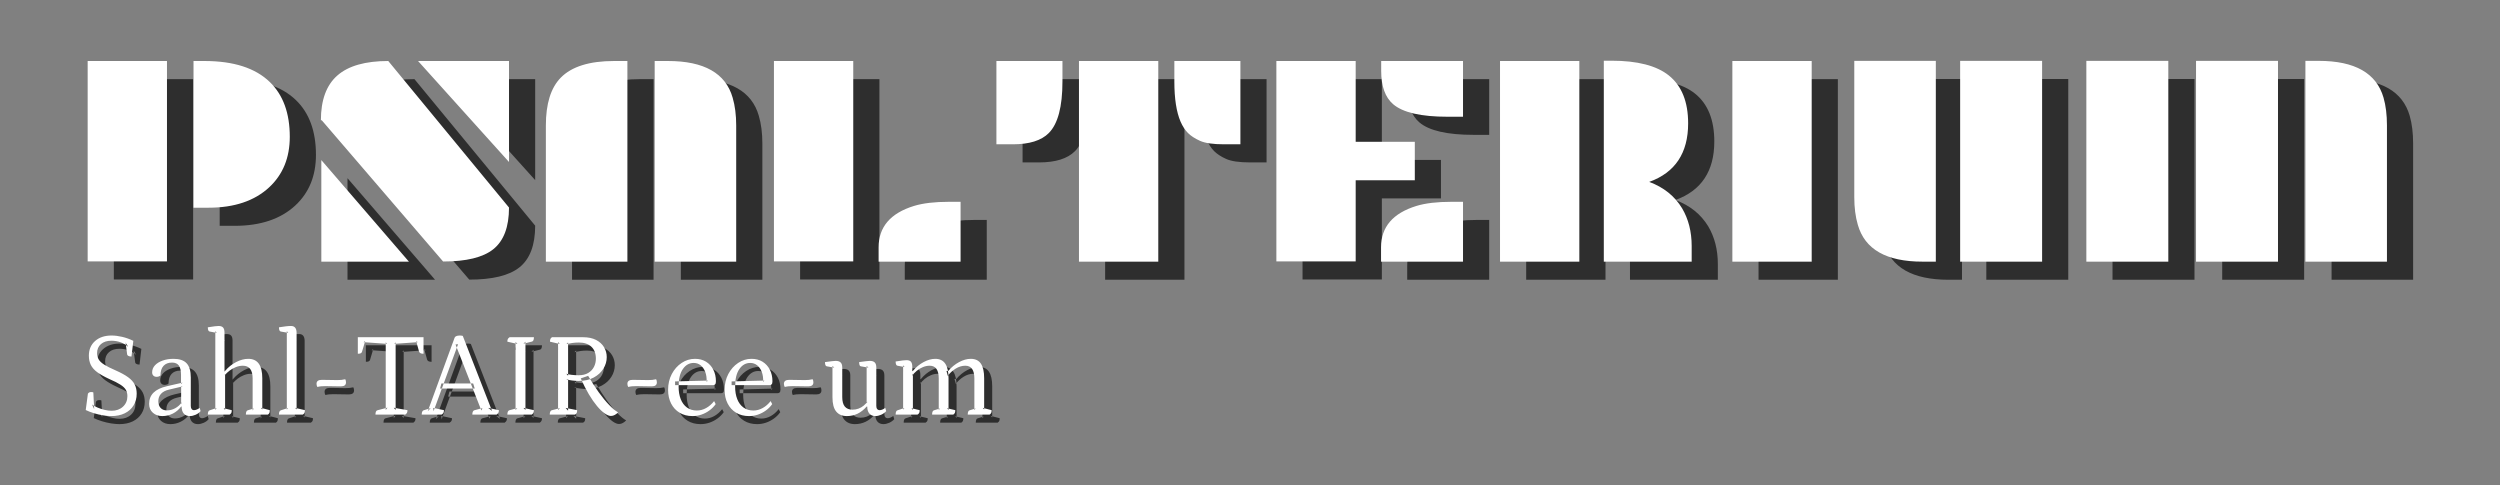 <?xml version="1.0" encoding="UTF-8" standalone="no"?>
<!DOCTYPE svg PUBLIC "-//W3C//DTD SVG 1.1//EN" "http://www.w3.org/Graphics/SVG/1.1/DTD/svg11.dtd">
<svg width="100%" height="100%" viewBox="0 0 1242 241" version="1.1" xmlns="http://www.w3.org/2000/svg" xmlns:xlink="http://www.w3.org/1999/xlink" xml:space="preserve" xmlns:serif="http://www.serif.com/" style="fill-rule:evenodd;clip-rule:evenodd;stroke-linejoin:round;stroke-miterlimit:2;">
    <rect x="0" y="0" width="1242" height="241" fill="#808080" stroke="none"/>
    <g id="Artboard1" transform="matrix(1,0,0,1,-110.014,-1711.59)">
        <rect x="110.014" y="1711.59" width="1241.42" height="240.873" style="fill:none;"/>
        <g transform="matrix(1,0,0,1,0.014,0.588)">
            <g transform="matrix(1,0,0,1,3.988,1.509)">
                <g>
                    <path d="M215.149,1821.68L215.149,1748.8L220.569,1748.8C235.071,1748.8 245.911,1752.29 253.089,1759.28C259.681,1765.67 262.977,1774.73 262.977,1786.45C262.977,1796.85 259.559,1805.22 252.723,1811.57C245.448,1818.31 235.413,1821.68 222.62,1821.68L215.149,1821.68ZM162.562,1848.34L162.562,1748.8L201.966,1748.8L201.966,1848.34L162.562,1848.34ZM371.888,1798.97L326.697,1748.8L371.888,1748.8L371.888,1798.97ZM339.148,1848.41L278.87,1778.25L278.431,1778.25C278.431,1768.19 281.165,1760.76 286.634,1755.98C292.103,1751.19 300.525,1748.8 311.902,1748.8L371.888,1821.6C371.888,1831.27 369.276,1838.18 364.051,1842.33C358.973,1846.38 350.672,1848.41 339.148,1848.41ZM278.65,1848.48L278.65,1798.02L322.156,1848.48L278.65,1848.48ZM444.251,1848.48L444.251,1748.8L450.843,1748.8C468.812,1748.8 479.529,1754.88 482.996,1767.04C484.168,1771.04 484.754,1775.63 484.754,1780.81L484.754,1848.48L444.251,1848.48ZM390.198,1848.48L390.198,1780.81C390.198,1770.02 392.664,1762.11 397.596,1757.08C403.016,1751.56 411.854,1748.8 424.109,1748.8L430.701,1748.8L430.701,1848.48L390.198,1848.48ZM503.504,1848.34L503.504,1748.8L542.908,1748.8L542.908,1848.34L503.504,1848.34ZM555.506,1848.48L555.506,1841.38C555.506,1831.27 561.365,1824.41 573.084,1820.8C577.576,1819.43 583.362,1818.75 590.442,1818.75L596.229,1818.75L596.229,1848.48L555.506,1848.48ZM702.43,1758.98L702.43,1748.8L735.242,1748.8L735.242,1790.18L727.039,1790.18C721.668,1790.18 717.713,1789.61 715.174,1788.46C712.635,1787.32 710.645,1786.02 709.205,1784.58C707.764,1783.14 706.531,1781.25 705.506,1778.9C703.455,1774.12 702.43,1767.48 702.43,1758.98ZM655.042,1848.48L655.042,1748.8L694.446,1748.8L694.446,1848.48L655.042,1848.48ZM614.026,1790.18L614.026,1748.8L646.839,1748.8L646.839,1758.98C646.839,1771.53 644.568,1780.08 640.027,1784.62C636.316,1788.33 630.384,1790.18 622.229,1790.18L614.026,1790.18ZM805.188,1753.71L805.188,1748.8L845.838,1748.8L845.838,1776.49L838.221,1776.49C824.988,1776.49 815.955,1774.41 811.121,1770.26C807.166,1766.84 805.188,1761.33 805.188,1753.71ZM753.113,1848.34L753.113,1748.8L792.518,1748.8L792.518,1788.94L821.888,1788.94L821.888,1808.06L792.518,1808.06L792.518,1848.34L753.113,1848.34ZM805.115,1848.48L805.115,1841.38C805.115,1831.27 810.974,1824.41 822.693,1820.8C827.186,1819.43 832.972,1818.75 840.052,1818.75L845.838,1818.75L845.838,1848.48L805.115,1848.48ZM957.679,1779.78C957.679,1794.53 951.234,1804.22 938.343,1808.86C945.57,1811.55 951.014,1815.92 954.676,1821.97C957.85,1827.34 959.437,1833.59 959.437,1840.72L959.437,1848.48L915.784,1848.48L915.784,1748.65L919.593,1748.65C932.484,1748.65 941.981,1751.1 948.084,1755.98C954.481,1761.11 957.679,1769.04 957.679,1779.78ZM864.222,1848.48L864.222,1748.8L903.626,1748.8L903.626,1848.48L864.222,1848.48ZM979.651,1848.48L979.651,1748.8L1019.06,1748.8L1019.06,1848.48L979.651,1848.48ZM1092.81,1848.48L1092.81,1748.73L1133.53,1748.73L1133.53,1848.48L1092.81,1848.48ZM1040.22,1816.48L1040.22,1748.73L1080.73,1748.73L1080.73,1848.48L1074.13,1848.48C1056.16,1848.48 1045.45,1842.38 1041.98,1830.17C1040.81,1826.22 1040.22,1821.65 1040.22,1816.48ZM1264.34,1848.48L1264.34,1748.73L1270.94,1748.73C1288.9,1748.73 1299.65,1754.83 1303.16,1767.04C1304.29,1770.99 1304.85,1775.56 1304.85,1780.74L1304.85,1848.48L1264.34,1848.48ZM1210,1848.48L1210,1748.73L1250.72,1748.73L1250.72,1848.48L1210,1848.48ZM1155.51,1848.48L1155.51,1748.73L1196.23,1748.73L1196.23,1848.48L1155.51,1848.48Z" style="fill:rgb(46,46,46);"/>
                    <path d="M165.32,1920.2C164.12,1920.2 162.76,1920.08 161.24,1919.84C159.72,1919.6 158.21,1919.25 156.71,1918.79C155.21,1918.33 153.84,1917.8 152.6,1917.2L153.68,1909.1C154,1908.54 154.52,1908.26 155.24,1908.26C155.44,1908.26 155.65,1908.27 155.87,1908.29C156.09,1908.31 156.26,1908.36 156.38,1908.44L156.8,1916.78L155.72,1914.44C156.52,1915.04 157.48,1915.57 158.6,1916.03C159.72,1916.49 160.87,1916.86 162.05,1917.14C163.23,1917.42 164.36,1917.56 165.44,1917.56C167.76,1917.56 169.65,1916.88 171.11,1915.52C172.57,1914.16 173.3,1912.42 173.3,1910.3C173.3,1909.1 173.05,1908.06 172.55,1907.18C172.05,1906.3 171.15,1905.44 169.85,1904.6C168.55,1903.76 166.7,1902.82 164.3,1901.78C161.78,1900.62 159.78,1899.49 158.3,1898.39C156.82,1897.29 155.76,1896.08 155.12,1894.76C154.48,1893.44 154.16,1891.92 154.16,1890.2C154.16,1887.16 155.19,1884.73 157.25,1882.91C159.31,1881.09 162.04,1880.18 165.44,1880.18C167.08,1880.18 168.84,1880.4 170.72,1880.84C172.6,1881.28 174.44,1881.94 176.24,1882.82L175.34,1890.62C174.7,1890.62 174.19,1890.52 173.81,1890.32C173.43,1890.12 173.22,1889.88 173.18,1889.6L172.4,1883.6L173.66,1885.82C172.78,1884.9 171.59,1884.16 170.09,1883.6C168.59,1883.04 167.02,1882.76 165.38,1882.76C163.18,1882.76 161.44,1883.32 160.16,1884.44C158.88,1885.56 158.24,1887.06 158.24,1888.94C158.24,1890.1 158.5,1891.13 159.02,1892.03C159.54,1892.93 160.46,1893.8 161.78,1894.64C163.1,1895.48 164.96,1896.42 167.36,1897.46C170,1898.62 172.09,1899.76 173.63,1900.88C175.17,1902 176.27,1903.21 176.93,1904.51C177.59,1905.81 177.92,1907.34 177.92,1909.1C177.92,1911.3 177.4,1913.24 176.36,1914.92C175.32,1916.6 173.86,1917.9 171.98,1918.82C170.1,1919.74 167.88,1920.2 165.32,1920.2ZM190.64,1920.2C188.76,1920.2 187.2,1919.65 185.96,1918.55C184.72,1917.45 184.1,1915.98 184.1,1914.14C184.1,1911.86 184.83,1910 186.29,1908.56C187.75,1907.12 189.94,1906.06 192.86,1905.38L200.72,1903.58L199.94,1904.24L199.94,1899.74C199.94,1897.62 199.58,1896.07 198.86,1895.09C198.14,1894.11 197.02,1893.62 195.5,1893.62C193.66,1893.62 192.24,1894.17 191.24,1895.27C190.24,1896.37 189.74,1897.96 189.74,1900.04C189.54,1900.24 189.26,1900.4 188.9,1900.52C188.54,1900.64 188.18,1900.7 187.82,1900.7C187.14,1900.7 186.6,1900.5 186.2,1900.1C185.8,1899.7 185.6,1899.16 185.6,1898.48C185.6,1897.16 186.06,1896 186.98,1895C187.9,1894 189.17,1893.21 190.79,1892.63C192.41,1892.05 194.22,1891.76 196.22,1891.76C199.18,1891.76 201.35,1892.5 202.73,1893.98C204.11,1895.46 204.8,1897.82 204.8,1901.06L204.8,1915.16C204.8,1915.84 204.94,1916.36 205.22,1916.72C205.5,1917.08 205.9,1917.26 206.42,1917.26C206.86,1917.26 207.35,1917.14 207.89,1916.9C208.43,1916.66 208.88,1916.4 209.24,1916.12L209.66,1917.74C209.02,1918.5 208.2,1919.1 207.2,1919.54C206.2,1919.98 205.24,1920.2 204.32,1920.2C203.04,1920.2 202.04,1919.79 201.32,1918.97C200.6,1918.15 200.24,1916.98 200.24,1915.46L200,1915.46C198.88,1916.98 197.5,1918.15 195.86,1918.97C194.22,1919.79 192.48,1920.2 190.64,1920.2ZM192.92,1917.38C194.36,1917.38 195.74,1917.02 197.06,1916.3C198.38,1915.58 199.48,1914.58 200.36,1913.3L200,1914.32L200,1905.32L200.78,1905.44L193.94,1907.06C192.22,1907.46 190.91,1908.15 190.01,1909.13C189.11,1910.11 188.66,1911.34 188.66,1912.82C188.66,1914.22 189.04,1915.33 189.8,1916.15C190.56,1916.97 191.6,1917.38 192.92,1917.38ZM224.06,1919.48L213.26,1919.48C213.26,1918.2 213.58,1917.48 214.22,1917.32L217.64,1916.18L216.98,1917.2L216.98,1877.96L217.7,1878.86L214.16,1878.2C213.56,1878.08 213.26,1877.38 213.26,1876.1C214.78,1875.86 215.93,1875.69 216.71,1875.59C217.49,1875.49 218.12,1875.44 218.6,1875.44C219.64,1875.44 220.39,1875.7 220.85,1876.22C221.31,1876.74 221.54,1877.58 221.54,1878.74L221.54,1898.12L221.24,1897.76L221.84,1897.76C223.4,1895.92 225.22,1894.46 227.3,1893.38C229.38,1892.3 231.4,1891.76 233.36,1891.76C238,1891.76 240.32,1894.98 240.32,1901.42L240.32,1916.9L239.66,1916.12L244.04,1917.26C244.04,1917.86 243.98,1918.31 243.86,1918.61C243.74,1918.91 243.48,1919.2 243.08,1919.48L232.16,1919.48C232.16,1918.2 232.48,1917.48 233.12,1917.32L236.12,1916.42L235.52,1917.44L235.52,1901.54C235.52,1897.3 233.9,1895.18 230.66,1895.18C229.54,1895.18 228.41,1895.4 227.27,1895.84C226.13,1896.28 225.08,1896.86 224.12,1897.58C223.16,1898.3 222.34,1899.08 221.66,1899.92L221.84,1899.32L221.84,1917.14L221.12,1916.3L225.14,1917.26C225.14,1917.86 225.07,1918.31 224.93,1918.61C224.79,1918.91 224.5,1919.2 224.06,1919.48ZM260.42,1919.48L248.6,1919.48C248.6,1918.8 248.68,1918.3 248.84,1917.98C249,1917.66 249.24,1917.44 249.56,1917.32L253.16,1916.18L252.5,1917.02L252.5,1877.96L253.22,1878.86L249.5,1878.2C248.9,1878.08 248.6,1877.38 248.6,1876.1C249.92,1875.9 251.04,1875.74 251.96,1875.62C252.88,1875.5 253.76,1875.44 254.6,1875.44C256.44,1875.44 257.36,1876.6 257.36,1878.92L257.36,1916.9L256.64,1916.12L261.5,1917.26C261.5,1917.86 261.43,1918.31 261.29,1918.61C261.15,1918.91 260.86,1919.2 260.42,1919.48ZM267.68,1905.74C267.56,1905.54 267.46,1905.31 267.38,1905.05C267.3,1904.79 267.26,1904.5 267.26,1904.18C267.26,1902.86 268.14,1902.2 269.9,1902.2C271.34,1902.2 272.64,1902.22 273.8,1902.26C274.96,1902.3 276.22,1902.32 277.58,1902.32C278.3,1902.32 278.98,1902.29 279.62,1902.23C280.26,1902.17 280.9,1902.06 281.54,1901.9C281.66,1902.14 281.75,1902.38 281.81,1902.62C281.87,1902.86 281.9,1903.14 281.9,1903.46C281.9,1904.78 281.04,1905.44 279.32,1905.44C277.84,1905.44 276.53,1905.42 275.39,1905.38C274.25,1905.34 273,1905.32 271.64,1905.32C270.88,1905.32 270.18,1905.35 269.54,1905.41C268.9,1905.47 268.28,1905.58 267.68,1905.74ZM311.36,1919.48L296.54,1919.48C296.54,1918.84 296.62,1918.34 296.78,1917.98C296.94,1917.62 297.18,1917.4 297.5,1917.32L302.54,1916L301.64,1917.2L301.64,1883.54L302.3,1884.32L290.6,1883.48L291.44,1882.94L289.88,1888.16C289.8,1888.52 289.6,1888.79 289.28,1888.97C288.96,1889.15 288.46,1889.24 287.78,1889.24L287.78,1881.02L320.42,1881.02L320.42,1889.24C319.78,1889.24 319.28,1889.15 318.92,1888.97C318.56,1888.79 318.32,1888.52 318.2,1888.16L316.76,1882.94L317.6,1883.48L305.9,1884.32L306.56,1883.54L306.56,1917.14L305.6,1916.06L312.44,1917.26C312.44,1917.78 312.37,1918.2 312.23,1918.52C312.09,1918.84 311.8,1919.16 311.36,1919.48ZM329.36,1919.48L319.52,1919.48C319.52,1918.84 319.61,1918.34 319.79,1917.98C319.97,1917.62 320.2,1917.4 320.48,1917.32L324.02,1916.24L322.52,1917.8L335.84,1881.32C335.96,1881 336.17,1880.76 336.47,1880.6C336.77,1880.44 337.09,1880.33 337.43,1880.27C337.77,1880.21 338.08,1880.18 338.36,1880.18C338.6,1880.18 338.85,1880.19 339.11,1880.21C339.37,1880.23 339.64,1880.28 339.92,1880.36L354.44,1917.62L352.52,1916.12L357.86,1917.26C357.86,1917.78 357.78,1918.2 357.62,1918.52C357.46,1918.84 357.16,1919.16 356.72,1919.48L344.66,1919.48C344.66,1918.84 344.75,1918.34 344.93,1917.98C345.11,1917.62 345.34,1917.4 345.62,1917.32L349.7,1916.24L349.16,1917.44L336.32,1884.62L337.58,1884.5L325.4,1917.8L325.22,1916.12L330.56,1917.26C330.56,1917.78 330.49,1918.2 330.35,1918.52C330.21,1918.84 329.88,1919.16 329.36,1919.48ZM345.86,1906.52L328.64,1906.52L329.3,1904L345.08,1904L345.86,1906.52ZM374.18,1919.48L362.06,1919.48C362.06,1918.84 362.15,1918.34 362.33,1917.98C362.51,1917.62 362.74,1917.4 363.02,1917.32L367.04,1916.24L366.14,1917.2L366.14,1883.36L367.1,1884.38L362.06,1883.24C362.06,1882.68 362.14,1882.24 362.3,1881.92C362.46,1881.6 362.76,1881.3 363.2,1881.02L375.26,1881.02C375.26,1881.66 375.18,1882.16 375.02,1882.52C374.86,1882.88 374.62,1883.1 374.3,1883.18L370.04,1884.26L371.06,1883.24L371.06,1917.14L369.98,1916.12L375.26,1917.26C375.26,1917.78 375.19,1918.2 375.05,1918.52C374.91,1918.84 374.62,1919.16 374.18,1919.48ZM395.66,1919.48L383.12,1919.48C383.12,1918.84 383.21,1918.34 383.39,1917.98C383.57,1917.62 383.8,1917.4 384.08,1917.32L388.22,1916.24L387.26,1917.2L387.26,1883.36L388.1,1884.38L383.24,1883.24C383.24,1882.68 383.31,1882.23 383.45,1881.89C383.59,1881.55 383.86,1881.26 384.26,1881.02L399.62,1881.02C402.22,1881.02 404.39,1881.47 406.13,1882.37C407.87,1883.27 409.19,1884.47 410.09,1885.97C410.99,1887.47 411.44,1889.12 411.44,1890.92C411.44,1892.96 410.88,1894.88 409.76,1896.68C408.64,1898.48 407.04,1899.94 404.96,1901.06C402.88,1902.18 400.38,1902.74 397.46,1902.74C396.46,1902.74 395.4,1902.67 394.28,1902.53C393.16,1902.39 392.14,1902.18 391.22,1901.9L392.24,1901.9L392.24,1917.5L390.92,1916.12L396.74,1917.26C396.74,1917.86 396.67,1918.32 396.53,1918.64C396.39,1918.96 396.1,1919.24 395.66,1919.48ZM392.24,1883.6L392.24,1900.16L391.34,1899.14C391.9,1899.38 392.77,1899.57 393.95,1899.71C395.13,1899.85 396.28,1899.92 397.4,1899.92C399.36,1899.92 400.97,1899.54 402.23,1898.78C403.49,1898.02 404.44,1897.02 405.08,1895.78C405.72,1894.54 406.04,1893.18 406.04,1891.7C406.04,1889.1 405.29,1887.11 403.79,1885.73C402.29,1884.35 400.24,1883.66 397.64,1883.66C396.44,1883.66 395.3,1883.74 394.22,1883.9C393.14,1884.06 392.2,1884.24 391.4,1884.44L392.24,1883.6ZM413.54,1920.14C412.66,1920.14 411.62,1919.72 410.42,1918.88C409.22,1918.04 407.95,1916.82 406.61,1915.22C405.27,1913.62 403.91,1911.66 402.53,1909.34C401.15,1907.02 399.82,1904.4 398.54,1901.48L402.2,1900.22C403.92,1903.18 405.68,1905.91 407.48,1908.41C409.28,1910.91 411.02,1913.02 412.7,1914.74C414.38,1916.46 415.84,1917.66 417.08,1918.34C416.64,1918.82 416.11,1919.24 415.49,1919.6C414.87,1919.96 414.22,1920.14 413.54,1920.14ZM422.12,1905.74C422,1905.54 421.9,1905.31 421.82,1905.05C421.74,1904.79 421.7,1904.5 421.7,1904.18C421.7,1902.86 422.58,1902.2 424.34,1902.2C425.78,1902.2 427.08,1902.22 428.24,1902.26C429.4,1902.3 430.66,1902.32 432.02,1902.32C432.74,1902.32 433.42,1902.29 434.06,1902.23C434.7,1902.17 435.34,1902.06 435.98,1901.9C436.1,1902.14 436.19,1902.38 436.25,1902.62C436.31,1902.86 436.34,1903.14 436.34,1903.46C436.34,1904.78 435.48,1905.44 433.76,1905.44C432.28,1905.44 430.97,1905.42 429.83,1905.38C428.69,1905.34 427.44,1905.32 426.08,1905.32C425.32,1905.32 424.62,1905.35 423.98,1905.41C423.34,1905.47 422.72,1905.58 422.12,1905.74ZM454.04,1920.2C451.6,1920.2 449.47,1919.65 447.65,1918.55C445.83,1917.45 444.42,1915.92 443.42,1913.96C442.42,1912 441.92,1909.74 441.92,1907.18C441.92,1904.26 442.53,1901.64 443.75,1899.32C444.97,1897 446.6,1895.16 448.64,1893.8C450.68,1892.44 452.9,1891.76 455.3,1891.76C457.38,1891.76 459.19,1892.23 460.73,1893.17C462.27,1894.11 463.48,1895.42 464.36,1897.1C465.24,1898.78 465.68,1900.72 465.68,1902.92C465.68,1903.68 465.54,1904.19 465.26,1904.45C464.98,1904.71 464.66,1904.84 464.3,1904.84L445.4,1904.84L445.4,1902.98L461.72,1902.56L461.06,1903.22C461.14,1901.3 460.91,1899.64 460.37,1898.24C459.83,1896.84 459.07,1895.75 458.09,1894.97C457.11,1894.19 455.96,1893.8 454.64,1893.8C452.44,1893.8 450.64,1894.82 449.24,1896.86C447.84,1898.9 447.14,1901.78 447.14,1905.5C447.14,1907.9 447.49,1909.99 448.19,1911.77C448.89,1913.55 449.92,1914.94 451.28,1915.94C452.64,1916.94 454.28,1917.44 456.2,1917.44C457.8,1917.44 459.34,1917.03 460.82,1916.21C462.3,1915.39 463.62,1914.24 464.78,1912.76L465.56,1914.26C464.72,1915.46 463.68,1916.51 462.44,1917.41C461.2,1918.31 459.87,1919 458.45,1919.48C457.03,1919.96 455.56,1920.2 454.04,1920.2ZM482.12,1920.2C479.68,1920.2 477.55,1919.65 475.73,1918.55C473.91,1917.45 472.5,1915.92 471.5,1913.96C470.5,1912 470,1909.74 470,1907.18C470,1904.26 470.61,1901.64 471.83,1899.32C473.05,1897 474.68,1895.16 476.72,1893.8C478.76,1892.44 480.98,1891.76 483.38,1891.76C485.46,1891.76 487.27,1892.23 488.81,1893.17C490.35,1894.11 491.56,1895.42 492.44,1897.1C493.32,1898.78 493.76,1900.72 493.76,1902.92C493.76,1903.68 493.62,1904.19 493.34,1904.45C493.06,1904.71 492.74,1904.84 492.38,1904.84L473.48,1904.84L473.48,1902.98L489.8,1902.56L489.14,1903.22C489.22,1901.3 488.99,1899.64 488.45,1898.24C487.91,1896.84 487.15,1895.75 486.17,1894.97C485.19,1894.19 484.04,1893.8 482.72,1893.8C480.52,1893.8 478.72,1894.82 477.32,1896.86C475.92,1898.9 475.22,1901.78 475.22,1905.5C475.22,1907.9 475.57,1909.99 476.27,1911.77C476.97,1913.55 478,1914.94 479.36,1915.94C480.72,1916.94 482.36,1917.44 484.28,1917.44C485.88,1917.44 487.42,1917.03 488.9,1916.21C490.38,1915.39 491.7,1914.24 492.86,1912.76L493.64,1914.26C492.8,1915.46 491.76,1916.51 490.52,1917.41C489.28,1918.31 487.95,1919 486.53,1919.48C485.11,1919.96 483.64,1920.2 482.12,1920.2ZM499.88,1905.74C499.76,1905.54 499.66,1905.31 499.58,1905.05C499.5,1904.79 499.46,1904.5 499.46,1904.18C499.46,1902.86 500.34,1902.2 502.1,1902.2C503.54,1902.2 504.84,1902.22 506,1902.26C507.16,1902.3 508.42,1902.32 509.78,1902.32C510.5,1902.32 511.18,1902.29 511.82,1902.23C512.46,1902.17 513.1,1902.06 513.74,1901.9C513.86,1902.14 513.95,1902.38 514.01,1902.62C514.07,1902.86 514.1,1903.14 514.1,1903.46C514.1,1904.78 513.24,1905.44 511.52,1905.44C510.04,1905.44 508.73,1905.42 507.59,1905.38C506.45,1905.34 505.2,1905.32 503.84,1905.32C503.08,1905.32 502.38,1905.35 501.74,1905.41C501.1,1905.47 500.48,1905.58 499.88,1905.74ZM530.72,1920.2C528.44,1920.2 526.68,1919.45 525.44,1917.95C524.2,1916.45 523.58,1914.08 523.58,1910.84L523.58,1895.24L524.48,1896.14L520.76,1895.48C520.48,1895.44 520.26,1895.25 520.1,1894.91C519.94,1894.57 519.86,1894.06 519.86,1893.38C521.38,1893.18 522.53,1893.03 523.31,1892.93C524.09,1892.83 524.72,1892.78 525.2,1892.78C526.28,1892.78 527.09,1893.04 527.63,1893.56C528.17,1894.08 528.44,1894.9 528.44,1896.02L528.44,1910.72C528.44,1912.88 528.87,1914.47 529.73,1915.49C530.59,1916.51 531.86,1917.02 533.54,1917.02C534.62,1917.02 535.63,1916.84 536.57,1916.48C537.51,1916.12 538.35,1915.63 539.09,1915.01C539.83,1914.39 540.46,1913.7 540.98,1912.94L540.56,1913.96L540.56,1895.24L541.46,1896.14L537.68,1895.48C537.4,1895.44 537.19,1895.25 537.05,1894.91C536.91,1894.57 536.84,1894.06 536.84,1893.38C538.36,1893.18 539.51,1893.03 540.29,1892.93C541.07,1892.83 541.68,1892.78 542.12,1892.78C543.24,1892.78 544.06,1893.04 544.58,1893.56C545.1,1894.08 545.36,1894.9 545.36,1896.02L545.36,1915.16C545.36,1915.84 545.51,1916.36 545.81,1916.72C546.11,1917.08 546.52,1917.26 547.04,1917.26C547.48,1917.26 547.95,1917.15 548.45,1916.93C548.95,1916.71 549.4,1916.44 549.8,1916.12L550.28,1917.74C549.6,1918.5 548.76,1919.1 547.76,1919.54C546.76,1919.98 545.8,1920.2 544.88,1920.2C543.64,1920.2 542.66,1919.79 541.94,1918.97C541.22,1918.15 540.86,1916.98 540.86,1915.46L540.56,1915.46C537.84,1918.62 534.56,1920.2 530.72,1920.2ZM565.82,1919.48L554.96,1919.48C554.96,1918.2 555.28,1917.48 555.92,1917.32L559.34,1916.18L558.68,1917.02L558.68,1894.94L559.4,1895.84L555.86,1895.18C555.26,1895.06 554.96,1894.36 554.96,1893.08C556.48,1892.84 557.63,1892.67 558.41,1892.57C559.19,1892.47 559.84,1892.42 560.36,1892.42C561.4,1892.42 562.14,1892.68 562.58,1893.2C563.02,1893.72 563.24,1894.56 563.24,1895.72L563.24,1897.94L563,1897.76L563.54,1897.76C565.06,1895.92 566.83,1894.46 568.85,1893.38C570.87,1892.3 572.8,1891.76 574.64,1891.76C576.88,1891.76 578.54,1892.56 579.62,1894.16C580.7,1895.76 581.24,1898.18 581.24,1901.42L581.24,1917.14L580.52,1916.3L584.6,1917.26C584.6,1917.86 584.53,1918.31 584.39,1918.61C584.25,1918.91 583.98,1919.2 583.58,1919.48L573.08,1919.48C573.08,1918.2 573.4,1917.48 574.04,1917.32L577.04,1916.42L576.38,1917.26L576.38,1901.54C576.38,1897.3 574.88,1895.18 571.88,1895.18C570.76,1895.18 569.64,1895.41 568.52,1895.87C567.4,1896.33 566.37,1896.95 565.43,1897.73C564.49,1898.51 563.7,1899.36 563.06,1900.28L563.54,1899.14L563.54,1917.14L562.82,1916.3L566.9,1917.26C566.9,1917.86 566.83,1918.31 566.69,1918.61C566.55,1918.91 566.26,1919.2 565.82,1919.48ZM601.64,1919.48L590.78,1919.48C590.78,1918.2 591.1,1917.48 591.74,1917.32L594.74,1916.42L594.08,1917.26L594.08,1901.54C594.08,1897.3 592.58,1895.18 589.58,1895.18C587.94,1895.18 586.33,1895.67 584.75,1896.65C583.17,1897.63 581.88,1898.82 580.88,1900.22L580.22,1897.76L581.12,1897.76C582.68,1895.92 584.47,1894.46 586.49,1893.38C588.51,1892.3 590.44,1891.76 592.28,1891.76C594.56,1891.76 596.24,1892.56 597.32,1894.16C598.4,1895.76 598.94,1898.18 598.94,1901.42L598.94,1916.9L598.22,1916.12L602.66,1917.26C602.66,1917.86 602.59,1918.31 602.45,1918.61C602.31,1918.91 602.04,1919.2 601.64,1919.48Z" style="fill:rgb(46,46,46);"/>
                </g>
                <g>
                    <path d="M202.149,1812.68L202.149,1739.8L207.569,1739.8C222.071,1739.8 232.911,1743.29 240.089,1750.28C246.681,1756.67 249.977,1765.73 249.977,1777.45C249.977,1787.85 246.559,1796.22 239.723,1802.57C232.448,1809.31 222.413,1812.68 209.62,1812.68L202.149,1812.68ZM149.562,1839.34L149.562,1739.8L188.966,1739.8L188.966,1839.34L149.562,1839.34ZM358.888,1789.97L313.697,1739.8L358.888,1739.8L358.888,1789.97ZM326.148,1839.41L265.87,1769.25L265.431,1769.25C265.431,1759.19 268.165,1751.76 273.634,1746.98C279.103,1742.19 287.525,1739.8 298.902,1739.8L358.888,1812.6C358.888,1822.27 356.276,1829.18 351.051,1833.33C345.973,1837.38 337.672,1839.41 326.148,1839.41ZM265.65,1839.48L265.65,1789.02L309.156,1839.48L265.65,1839.48ZM431.251,1839.48L431.251,1739.8L437.843,1739.8C455.812,1739.8 466.529,1745.88 469.996,1758.04C471.168,1762.04 471.754,1766.63 471.754,1771.81L471.754,1839.48L431.251,1839.48ZM377.198,1839.48L377.198,1771.81C377.198,1761.02 379.664,1753.11 384.596,1748.08C390.016,1742.56 398.854,1739.8 411.109,1739.8L417.701,1739.8L417.701,1839.48L377.198,1839.48ZM490.504,1839.34L490.504,1739.8L529.908,1739.8L529.908,1839.34L490.504,1839.34ZM542.506,1839.48L542.506,1832.38C542.506,1822.27 548.365,1815.41 560.084,1811.8C564.576,1810.43 570.362,1809.75 577.442,1809.75L583.229,1809.75L583.229,1839.48L542.506,1839.48ZM689.43,1749.98L689.43,1739.8L722.242,1739.8L722.242,1781.18L714.039,1781.18C708.668,1781.18 704.713,1780.61 702.174,1779.46C699.635,1778.32 697.645,1777.02 696.205,1775.58C694.764,1774.14 693.531,1772.25 692.506,1769.9C690.455,1765.12 689.43,1758.48 689.43,1749.98ZM642.042,1839.48L642.042,1739.8L681.446,1739.8L681.446,1839.48L642.042,1839.48ZM601.026,1781.18L601.026,1739.8L633.839,1739.8L633.839,1749.98C633.839,1762.53 631.568,1771.08 627.027,1775.62C623.316,1779.33 617.384,1781.18 609.229,1781.18L601.026,1781.18ZM792.188,1744.71L792.188,1739.8L832.838,1739.8L832.838,1767.49L825.221,1767.49C811.988,1767.49 802.955,1765.41 798.121,1761.26C794.166,1757.84 792.188,1752.33 792.188,1744.71ZM740.113,1839.34L740.113,1739.8L779.518,1739.8L779.518,1779.94L808.888,1779.94L808.888,1799.06L779.518,1799.06L779.518,1839.34L740.113,1839.34ZM792.115,1839.48L792.115,1832.38C792.115,1822.27 797.974,1815.41 809.693,1811.8C814.186,1810.43 819.972,1809.75 827.052,1809.75L832.838,1809.75L832.838,1839.48L792.115,1839.48ZM944.679,1770.78C944.679,1785.53 938.234,1795.22 925.343,1799.86C932.57,1802.55 938.014,1806.92 941.676,1812.97C944.85,1818.34 946.437,1824.59 946.437,1831.72L946.437,1839.48L902.784,1839.48L902.784,1739.65L906.593,1739.65C919.484,1739.65 928.981,1742.1 935.084,1746.98C941.481,1752.11 944.679,1760.04 944.679,1770.78ZM851.222,1839.48L851.222,1739.8L890.626,1739.8L890.626,1839.48L851.222,1839.48ZM966.651,1839.48L966.651,1739.8L1006.06,1739.8L1006.06,1839.48L966.651,1839.48ZM1079.81,1839.48L1079.81,1739.73L1120.53,1739.73L1120.53,1839.48L1079.81,1839.48ZM1027.22,1807.48L1027.22,1739.73L1067.73,1739.73L1067.73,1839.48L1061.13,1839.48C1043.16,1839.48 1032.45,1833.38 1028.98,1821.17C1027.81,1817.22 1027.22,1812.65 1027.22,1807.48ZM1251.34,1839.48L1251.34,1739.73L1257.94,1739.73C1275.9,1739.73 1286.65,1745.83 1290.16,1758.04C1291.29,1761.99 1291.85,1766.56 1291.85,1771.74L1291.85,1839.48L1251.34,1839.48ZM1197,1839.48L1197,1739.73L1237.72,1739.73L1237.72,1839.48L1197,1839.48ZM1142.51,1839.48L1142.51,1739.73L1183.23,1739.73L1183.23,1839.48L1142.51,1839.48Z" style="fill:white;"/>
                    <path d="M161.32,1916.2C160.12,1916.2 158.76,1916.08 157.24,1915.84C155.72,1915.6 154.21,1915.25 152.71,1914.79C151.21,1914.33 149.84,1913.8 148.6,1913.2L149.68,1905.1C150,1904.54 150.52,1904.26 151.24,1904.26C151.44,1904.26 151.65,1904.27 151.87,1904.29C152.09,1904.31 152.26,1904.36 152.38,1904.44L152.8,1912.78L151.72,1910.44C152.52,1911.04 153.48,1911.57 154.6,1912.03C155.72,1912.49 156.87,1912.86 158.05,1913.14C159.23,1913.42 160.36,1913.56 161.44,1913.56C163.76,1913.56 165.65,1912.88 167.11,1911.52C168.57,1910.16 169.3,1908.42 169.3,1906.3C169.3,1905.1 169.05,1904.06 168.55,1903.18C168.05,1902.3 167.15,1901.44 165.85,1900.6C164.55,1899.76 162.7,1898.82 160.3,1897.78C157.78,1896.62 155.78,1895.49 154.3,1894.39C152.82,1893.29 151.76,1892.08 151.12,1890.76C150.48,1889.44 150.16,1887.92 150.16,1886.2C150.16,1883.16 151.19,1880.73 153.25,1878.91C155.31,1877.09 158.04,1876.18 161.44,1876.18C163.08,1876.18 164.84,1876.4 166.72,1876.84C168.6,1877.28 170.44,1877.94 172.24,1878.82L171.34,1886.62C170.7,1886.62 170.19,1886.52 169.81,1886.32C169.43,1886.12 169.22,1885.88 169.18,1885.6L168.4,1879.6L169.66,1881.82C168.78,1880.9 167.59,1880.16 166.09,1879.6C164.59,1879.04 163.02,1878.76 161.38,1878.76C159.18,1878.76 157.44,1879.32 156.16,1880.44C154.88,1881.56 154.24,1883.06 154.24,1884.94C154.24,1886.1 154.5,1887.13 155.02,1888.03C155.54,1888.93 156.46,1889.8 157.78,1890.64C159.1,1891.48 160.96,1892.42 163.36,1893.46C166,1894.62 168.09,1895.76 169.63,1896.88C171.17,1898 172.27,1899.21 172.93,1900.51C173.59,1901.81 173.92,1903.34 173.92,1905.1C173.92,1907.3 173.4,1909.24 172.36,1910.92C171.32,1912.6 169.86,1913.9 167.98,1914.82C166.1,1915.74 163.88,1916.2 161.32,1916.2ZM186.64,1916.2C184.76,1916.2 183.2,1915.65 181.96,1914.55C180.72,1913.45 180.1,1911.98 180.1,1910.14C180.1,1907.86 180.83,1906 182.29,1904.56C183.75,1903.12 185.94,1902.06 188.86,1901.38L196.72,1899.58L195.94,1900.24L195.94,1895.74C195.94,1893.62 195.58,1892.07 194.86,1891.09C194.14,1890.11 193.02,1889.62 191.5,1889.62C189.66,1889.62 188.24,1890.17 187.24,1891.27C186.24,1892.37 185.74,1893.96 185.74,1896.04C185.54,1896.24 185.26,1896.4 184.9,1896.52C184.54,1896.64 184.18,1896.7 183.82,1896.7C183.14,1896.7 182.6,1896.5 182.2,1896.1C181.8,1895.7 181.6,1895.16 181.6,1894.48C181.6,1893.16 182.06,1892 182.98,1891C183.9,1890 185.17,1889.21 186.79,1888.63C188.41,1888.05 190.22,1887.76 192.22,1887.76C195.18,1887.76 197.35,1888.5 198.73,1889.98C200.11,1891.46 200.8,1893.82 200.8,1897.06L200.8,1911.16C200.8,1911.84 200.94,1912.36 201.22,1912.72C201.5,1913.08 201.9,1913.26 202.42,1913.26C202.86,1913.26 203.35,1913.14 203.89,1912.9C204.43,1912.66 204.88,1912.4 205.24,1912.12L205.66,1913.74C205.02,1914.5 204.2,1915.1 203.2,1915.54C202.2,1915.98 201.24,1916.2 200.32,1916.2C199.04,1916.2 198.04,1915.79 197.32,1914.97C196.6,1914.15 196.24,1912.98 196.24,1911.46L196,1911.46C194.88,1912.98 193.5,1914.15 191.86,1914.97C190.22,1915.79 188.48,1916.2 186.64,1916.2ZM188.92,1913.38C190.36,1913.38 191.74,1913.02 193.06,1912.3C194.38,1911.58 195.48,1910.58 196.36,1909.3L196,1910.32L196,1901.32L196.78,1901.44L189.94,1903.06C188.22,1903.46 186.91,1904.15 186.01,1905.13C185.11,1906.11 184.66,1907.34 184.66,1908.82C184.66,1910.22 185.04,1911.33 185.8,1912.15C186.56,1912.97 187.6,1913.38 188.92,1913.38ZM220.06,1915.48L209.26,1915.48C209.26,1914.2 209.58,1913.48 210.22,1913.32L213.64,1912.18L212.98,1913.2L212.98,1873.96L213.7,1874.86L210.16,1874.2C209.56,1874.08 209.26,1873.38 209.26,1872.1C210.78,1871.86 211.93,1871.69 212.71,1871.59C213.49,1871.49 214.12,1871.44 214.6,1871.44C215.64,1871.44 216.39,1871.7 216.85,1872.22C217.31,1872.74 217.54,1873.58 217.54,1874.74L217.54,1894.12L217.24,1893.76L217.84,1893.76C219.4,1891.92 221.22,1890.46 223.3,1889.38C225.38,1888.3 227.4,1887.76 229.36,1887.76C234,1887.76 236.32,1890.98 236.32,1897.42L236.32,1912.9L235.66,1912.12L240.04,1913.26C240.04,1913.86 239.98,1914.31 239.86,1914.61C239.74,1914.91 239.48,1915.2 239.08,1915.48L228.16,1915.48C228.16,1914.2 228.48,1913.48 229.12,1913.32L232.12,1912.42L231.52,1913.44L231.52,1897.54C231.52,1893.3 229.9,1891.18 226.66,1891.18C225.54,1891.18 224.41,1891.4 223.27,1891.84C222.13,1892.28 221.08,1892.86 220.12,1893.58C219.16,1894.3 218.34,1895.08 217.66,1895.92L217.84,1895.32L217.84,1913.14L217.12,1912.3L221.14,1913.26C221.14,1913.86 221.07,1914.31 220.93,1914.61C220.79,1914.91 220.5,1915.2 220.06,1915.48ZM256.42,1915.48L244.6,1915.48C244.6,1914.8 244.68,1914.3 244.84,1913.98C245,1913.66 245.24,1913.44 245.56,1913.32L249.16,1912.18L248.5,1913.02L248.5,1873.96L249.22,1874.86L245.5,1874.2C244.9,1874.08 244.6,1873.38 244.6,1872.1C245.92,1871.9 247.04,1871.74 247.96,1871.62C248.88,1871.5 249.76,1871.44 250.6,1871.44C252.44,1871.44 253.36,1872.6 253.36,1874.92L253.36,1912.9L252.64,1912.12L257.5,1913.26C257.5,1913.86 257.43,1914.31 257.29,1914.61C257.15,1914.91 256.86,1915.2 256.42,1915.48ZM263.68,1901.74C263.56,1901.54 263.46,1901.31 263.38,1901.05C263.3,1900.79 263.26,1900.5 263.26,1900.18C263.26,1898.86 264.14,1898.2 265.9,1898.2C267.34,1898.2 268.64,1898.22 269.8,1898.26C270.96,1898.3 272.22,1898.32 273.58,1898.32C274.3,1898.32 274.98,1898.29 275.62,1898.23C276.26,1898.17 276.9,1898.06 277.54,1897.9C277.66,1898.14 277.75,1898.38 277.81,1898.62C277.87,1898.86 277.9,1899.14 277.9,1899.46C277.9,1900.78 277.04,1901.44 275.32,1901.44C273.84,1901.44 272.53,1901.42 271.39,1901.38C270.25,1901.34 269,1901.32 267.64,1901.32C266.88,1901.32 266.18,1901.35 265.54,1901.41C264.9,1901.47 264.28,1901.58 263.68,1901.74ZM307.36,1915.48L292.54,1915.48C292.54,1914.84 292.62,1914.34 292.78,1913.98C292.94,1913.62 293.18,1913.4 293.5,1913.32L298.54,1912L297.64,1913.2L297.64,1879.54L298.3,1880.32L286.6,1879.48L287.44,1878.94L285.88,1884.16C285.8,1884.52 285.6,1884.79 285.28,1884.97C284.96,1885.15 284.46,1885.24 283.78,1885.24L283.78,1877.02L316.42,1877.02L316.42,1885.24C315.78,1885.24 315.28,1885.15 314.92,1884.97C314.56,1884.79 314.32,1884.52 314.2,1884.16L312.76,1878.94L313.6,1879.48L301.9,1880.32L302.56,1879.54L302.56,1913.14L301.6,1912.06L308.44,1913.26C308.44,1913.78 308.37,1914.2 308.23,1914.52C308.09,1914.84 307.8,1915.16 307.36,1915.48ZM325.36,1915.48L315.52,1915.48C315.52,1914.84 315.61,1914.34 315.79,1913.98C315.97,1913.62 316.2,1913.4 316.48,1913.32L320.02,1912.24L318.52,1913.8L331.84,1877.32C331.96,1877 332.17,1876.76 332.47,1876.6C332.77,1876.44 333.09,1876.33 333.43,1876.27C333.77,1876.21 334.08,1876.18 334.36,1876.18C334.6,1876.18 334.85,1876.19 335.11,1876.21C335.37,1876.23 335.64,1876.28 335.92,1876.36L350.44,1913.62L348.52,1912.12L353.86,1913.26C353.86,1913.78 353.78,1914.2 353.62,1914.52C353.46,1914.84 353.16,1915.16 352.72,1915.48L340.66,1915.48C340.66,1914.84 340.75,1914.34 340.93,1913.98C341.11,1913.62 341.34,1913.4 341.62,1913.32L345.7,1912.24L345.16,1913.44L332.32,1880.62L333.58,1880.5L321.4,1913.8L321.22,1912.12L326.56,1913.26C326.56,1913.78 326.49,1914.2 326.35,1914.52C326.21,1914.84 325.88,1915.16 325.36,1915.48ZM341.86,1902.52L324.64,1902.52L325.3,1900L341.08,1900L341.86,1902.52ZM370.18,1915.48L358.06,1915.48C358.06,1914.84 358.15,1914.34 358.33,1913.98C358.51,1913.62 358.74,1913.4 359.02,1913.32L363.04,1912.24L362.14,1913.2L362.14,1879.36L363.1,1880.38L358.06,1879.24C358.06,1878.68 358.14,1878.24 358.3,1877.92C358.46,1877.6 358.76,1877.3 359.2,1877.02L371.26,1877.02C371.26,1877.66 371.18,1878.16 371.02,1878.52C370.86,1878.88 370.62,1879.1 370.3,1879.18L366.04,1880.26L367.06,1879.24L367.06,1913.14L365.98,1912.12L371.26,1913.26C371.26,1913.78 371.19,1914.2 371.05,1914.52C370.91,1914.84 370.62,1915.16 370.18,1915.48ZM391.66,1915.48L379.12,1915.48C379.12,1914.84 379.21,1914.34 379.39,1913.98C379.57,1913.62 379.8,1913.4 380.08,1913.32L384.22,1912.24L383.26,1913.2L383.26,1879.36L384.1,1880.38L379.24,1879.24C379.24,1878.68 379.31,1878.23 379.45,1877.89C379.59,1877.55 379.86,1877.26 380.26,1877.02L395.62,1877.02C398.22,1877.02 400.39,1877.47 402.13,1878.37C403.87,1879.27 405.19,1880.47 406.09,1881.97C406.99,1883.47 407.44,1885.12 407.44,1886.92C407.44,1888.96 406.88,1890.88 405.76,1892.68C404.64,1894.48 403.04,1895.94 400.96,1897.06C398.88,1898.18 396.38,1898.74 393.46,1898.74C392.46,1898.74 391.4,1898.67 390.28,1898.53C389.16,1898.39 388.14,1898.18 387.22,1897.9L388.24,1897.9L388.24,1913.5L386.92,1912.12L392.74,1913.26C392.74,1913.86 392.67,1914.32 392.53,1914.64C392.39,1914.96 392.1,1915.24 391.66,1915.48ZM388.24,1879.6L388.24,1896.16L387.34,1895.14C387.9,1895.38 388.77,1895.57 389.95,1895.71C391.13,1895.85 392.28,1895.92 393.4,1895.92C395.36,1895.92 396.97,1895.54 398.23,1894.78C399.49,1894.02 400.44,1893.02 401.08,1891.78C401.72,1890.54 402.04,1889.18 402.04,1887.7C402.04,1885.1 401.29,1883.11 399.79,1881.73C398.29,1880.35 396.24,1879.66 393.64,1879.66C392.44,1879.66 391.3,1879.74 390.22,1879.9C389.14,1880.06 388.2,1880.24 387.4,1880.44L388.24,1879.6ZM409.54,1916.14C408.66,1916.14 407.62,1915.72 406.42,1914.88C405.22,1914.04 403.95,1912.82 402.61,1911.22C401.27,1909.62 399.91,1907.66 398.53,1905.34C397.15,1903.02 395.82,1900.4 394.54,1897.48L398.2,1896.22C399.92,1899.18 401.68,1901.91 403.48,1904.41C405.28,1906.91 407.02,1909.02 408.7,1910.74C410.38,1912.46 411.84,1913.66 413.08,1914.34C412.64,1914.82 412.11,1915.24 411.49,1915.6C410.87,1915.96 410.22,1916.14 409.54,1916.14ZM418.12,1901.74C418,1901.54 417.9,1901.31 417.82,1901.05C417.74,1900.79 417.7,1900.5 417.7,1900.18C417.7,1898.86 418.58,1898.2 420.34,1898.2C421.78,1898.2 423.08,1898.22 424.24,1898.26C425.4,1898.3 426.66,1898.32 428.02,1898.32C428.74,1898.32 429.42,1898.29 430.06,1898.23C430.7,1898.17 431.34,1898.06 431.98,1897.9C432.1,1898.14 432.19,1898.38 432.25,1898.62C432.31,1898.86 432.34,1899.14 432.34,1899.46C432.34,1900.78 431.48,1901.44 429.76,1901.44C428.28,1901.44 426.97,1901.42 425.83,1901.38C424.69,1901.34 423.44,1901.32 422.08,1901.32C421.32,1901.32 420.62,1901.35 419.98,1901.41C419.34,1901.47 418.72,1901.58 418.12,1901.74ZM450.04,1916.2C447.6,1916.2 445.47,1915.65 443.65,1914.55C441.83,1913.45 440.42,1911.92 439.42,1909.96C438.42,1908 437.92,1905.74 437.92,1903.18C437.92,1900.26 438.53,1897.64 439.75,1895.32C440.97,1893 442.6,1891.16 444.64,1889.8C446.68,1888.44 448.9,1887.76 451.3,1887.76C453.38,1887.76 455.19,1888.23 456.73,1889.17C458.27,1890.11 459.48,1891.42 460.36,1893.1C461.24,1894.78 461.68,1896.72 461.68,1898.92C461.68,1899.68 461.54,1900.19 461.26,1900.45C460.98,1900.71 460.66,1900.84 460.3,1900.84L441.4,1900.84L441.4,1898.98L457.72,1898.56L457.06,1899.22C457.14,1897.3 456.91,1895.64 456.37,1894.24C455.83,1892.84 455.07,1891.75 454.09,1890.97C453.11,1890.19 451.96,1889.8 450.64,1889.8C448.44,1889.8 446.64,1890.82 445.24,1892.86C443.84,1894.9 443.14,1897.78 443.14,1901.5C443.14,1903.9 443.49,1905.99 444.19,1907.77C444.89,1909.55 445.92,1910.94 447.28,1911.94C448.64,1912.94 450.28,1913.44 452.2,1913.44C453.8,1913.44 455.34,1913.03 456.82,1912.21C458.3,1911.39 459.62,1910.24 460.78,1908.76L461.56,1910.26C460.72,1911.46 459.68,1912.51 458.44,1913.41C457.2,1914.31 455.87,1915 454.45,1915.48C453.03,1915.96 451.56,1916.2 450.04,1916.2ZM478.12,1916.2C475.68,1916.2 473.55,1915.65 471.73,1914.55C469.91,1913.45 468.5,1911.92 467.5,1909.96C466.5,1908 466,1905.74 466,1903.18C466,1900.26 466.61,1897.64 467.83,1895.32C469.05,1893 470.68,1891.16 472.72,1889.8C474.76,1888.44 476.98,1887.76 479.38,1887.76C481.46,1887.76 483.27,1888.23 484.81,1889.17C486.35,1890.11 487.56,1891.42 488.44,1893.1C489.32,1894.78 489.76,1896.72 489.76,1898.92C489.76,1899.68 489.62,1900.19 489.34,1900.45C489.06,1900.71 488.74,1900.84 488.38,1900.84L469.48,1900.84L469.48,1898.98L485.8,1898.56L485.14,1899.22C485.22,1897.3 484.99,1895.64 484.45,1894.24C483.91,1892.84 483.15,1891.75 482.17,1890.97C481.19,1890.19 480.04,1889.8 478.72,1889.8C476.52,1889.8 474.72,1890.82 473.32,1892.86C471.92,1894.9 471.22,1897.78 471.22,1901.5C471.22,1903.9 471.57,1905.99 472.27,1907.77C472.97,1909.55 474,1910.94 475.36,1911.94C476.72,1912.94 478.36,1913.44 480.28,1913.44C481.88,1913.44 483.42,1913.03 484.9,1912.21C486.38,1911.39 487.7,1910.24 488.86,1908.76L489.64,1910.26C488.8,1911.46 487.76,1912.51 486.52,1913.41C485.28,1914.31 483.95,1915 482.53,1915.48C481.11,1915.96 479.64,1916.2 478.12,1916.2ZM495.88,1901.74C495.76,1901.54 495.66,1901.31 495.58,1901.05C495.5,1900.79 495.46,1900.5 495.46,1900.18C495.46,1898.86 496.34,1898.2 498.1,1898.2C499.54,1898.2 500.84,1898.22 502,1898.26C503.16,1898.3 504.42,1898.32 505.78,1898.32C506.5,1898.32 507.18,1898.29 507.82,1898.23C508.46,1898.17 509.1,1898.06 509.74,1897.9C509.86,1898.14 509.95,1898.38 510.01,1898.62C510.07,1898.86 510.1,1899.14 510.1,1899.46C510.1,1900.78 509.24,1901.44 507.52,1901.44C506.04,1901.44 504.73,1901.42 503.59,1901.38C502.45,1901.34 501.2,1901.32 499.84,1901.32C499.08,1901.32 498.38,1901.35 497.74,1901.41C497.1,1901.47 496.48,1901.58 495.88,1901.74ZM526.72,1916.2C524.44,1916.2 522.68,1915.45 521.44,1913.95C520.2,1912.45 519.58,1910.08 519.58,1906.84L519.58,1891.24L520.48,1892.14L516.76,1891.48C516.48,1891.44 516.26,1891.25 516.1,1890.91C515.94,1890.57 515.86,1890.06 515.86,1889.38C517.38,1889.18 518.53,1889.03 519.31,1888.93C520.09,1888.83 520.72,1888.78 521.2,1888.78C522.28,1888.78 523.09,1889.04 523.63,1889.56C524.17,1890.08 524.44,1890.9 524.44,1892.02L524.44,1906.72C524.44,1908.88 524.87,1910.47 525.73,1911.49C526.59,1912.51 527.86,1913.02 529.54,1913.02C530.62,1913.02 531.63,1912.84 532.57,1912.48C533.51,1912.12 534.35,1911.63 535.09,1911.01C535.83,1910.39 536.46,1909.7 536.98,1908.94L536.56,1909.96L536.56,1891.24L537.46,1892.14L533.68,1891.48C533.4,1891.44 533.19,1891.25 533.05,1890.91C532.91,1890.57 532.84,1890.06 532.84,1889.38C534.36,1889.18 535.51,1889.03 536.29,1888.93C537.07,1888.83 537.68,1888.78 538.12,1888.78C539.24,1888.78 540.06,1889.04 540.58,1889.56C541.1,1890.08 541.36,1890.9 541.36,1892.02L541.36,1911.16C541.36,1911.84 541.51,1912.36 541.81,1912.72C542.11,1913.08 542.52,1913.26 543.04,1913.26C543.48,1913.26 543.95,1913.15 544.45,1912.93C544.95,1912.71 545.4,1912.44 545.8,1912.12L546.28,1913.74C545.6,1914.5 544.76,1915.1 543.76,1915.54C542.76,1915.98 541.8,1916.2 540.88,1916.2C539.64,1916.2 538.66,1915.79 537.94,1914.97C537.22,1914.15 536.86,1912.98 536.86,1911.46L536.56,1911.46C533.84,1914.62 530.56,1916.2 526.72,1916.2ZM561.82,1915.48L550.96,1915.48C550.96,1914.2 551.28,1913.48 551.92,1913.32L555.34,1912.18L554.68,1913.02L554.68,1890.94L555.4,1891.84L551.86,1891.18C551.26,1891.06 550.96,1890.36 550.96,1889.08C552.48,1888.84 553.63,1888.67 554.41,1888.57C555.19,1888.47 555.84,1888.42 556.36,1888.42C557.4,1888.42 558.14,1888.68 558.58,1889.2C559.02,1889.72 559.24,1890.56 559.24,1891.72L559.24,1893.94L559,1893.76L559.54,1893.76C561.06,1891.92 562.83,1890.46 564.85,1889.38C566.87,1888.3 568.8,1887.76 570.64,1887.76C572.88,1887.76 574.54,1888.56 575.62,1890.16C576.7,1891.76 577.24,1894.18 577.24,1897.42L577.24,1913.14L576.52,1912.3L580.6,1913.26C580.6,1913.86 580.53,1914.31 580.39,1914.61C580.25,1914.91 579.98,1915.2 579.58,1915.48L569.08,1915.48C569.08,1914.2 569.4,1913.48 570.04,1913.32L573.04,1912.42L572.38,1913.26L572.38,1897.54C572.38,1893.3 570.88,1891.18 567.88,1891.18C566.76,1891.18 565.64,1891.41 564.52,1891.87C563.4,1892.33 562.37,1892.95 561.43,1893.73C560.49,1894.51 559.7,1895.36 559.06,1896.28L559.54,1895.14L559.54,1913.14L558.82,1912.3L562.9,1913.26C562.9,1913.86 562.83,1914.31 562.69,1914.61C562.55,1914.91 562.26,1915.2 561.82,1915.48ZM597.64,1915.48L586.78,1915.48C586.78,1914.2 587.1,1913.48 587.74,1913.32L590.74,1912.42L590.08,1913.26L590.08,1897.54C590.08,1893.3 588.58,1891.18 585.58,1891.18C583.94,1891.18 582.33,1891.67 580.75,1892.65C579.17,1893.63 577.88,1894.82 576.88,1896.22L576.22,1893.76L577.12,1893.76C578.68,1891.92 580.47,1890.46 582.49,1889.38C584.51,1888.3 586.44,1887.76 588.28,1887.76C590.56,1887.76 592.24,1888.56 593.32,1890.16C594.4,1891.76 594.94,1894.18 594.94,1897.42L594.94,1912.9L594.22,1912.12L598.66,1913.26C598.66,1913.86 598.59,1914.31 598.45,1914.61C598.31,1914.91 598.04,1915.2 597.64,1915.48Z" style="fill:white;"/>
                </g>
            </g>
        </g>
    </g>
</svg>

